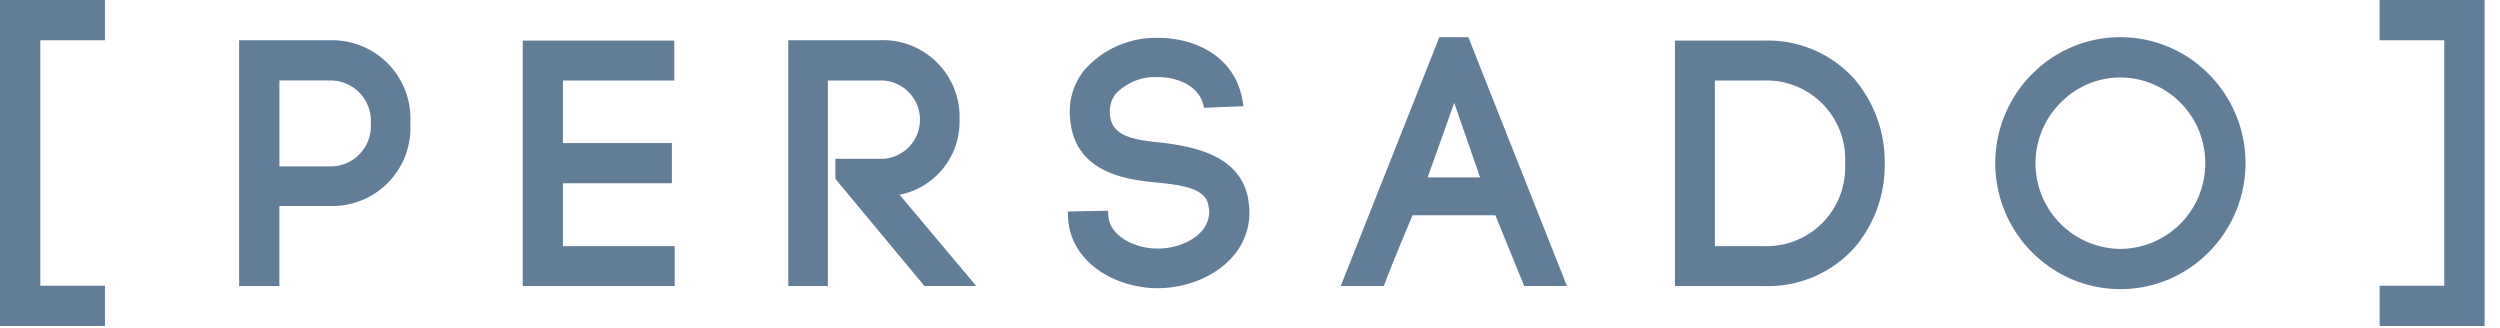 <svg xmlns="http://www.w3.org/2000/svg" width="160" height="21" fill="none" viewBox="0 0 160 21"><g fill="#627D98" clip-path="url(#clip0_3329_36427)"><path d="M21.103 2.577h-5.8v15.73h2.576v-5.125H21.1a5 5 0 0 0 5.16-5.292 5.015 5.015 0 0 0-5.157-5.313Zm2.628 5.336a2.576 2.576 0 0 1-2.627 2.737h-3.222v-5.5h3.221a2.588 2.588 0 0 1 2.628 2.763ZM36.028 11.731h6.973V9.155h-6.973v-4h7.127V2.6h-9.7v15.71h9.725v-2.556h-7.152v-4.022ZM61.41 7.648a4.91 4.91 0 0 0-5.182-5.071h-5.776v15.73h2.532V5.153h3.243a2.51 2.51 0 1 1 0 5.012h-2.762v1.282l5.7 6.859h3.317l-4.91-5.843a4.758 4.758 0 0 0 3.838-4.815ZM74.389 9.133c-1.838-.172-3.252-.412-3.347-1.784a1.85 1.85 0 0 1 .339-1.314 3.456 3.456 0 0 1 2.665-1.1c1.28-.014 2.693.536 2.98 1.827l.03.136 2.522-.1-.025-.182c-.435-3.093-3.181-4.19-5.4-4.19a6.092 6.092 0 0 0-4.8 2.11 4.3 4.3 0 0 0-.87 3.04c.284 3.575 3.743 3.924 5.6 4.112 1.639.164 3.014.382 3.24 1.388.04.161.06.326.063.492 0 1.446-1.706 2.34-3.287 2.34-1.444 0-3.02-.758-3.156-2.028h-.006l-.026-.394-2.575.05.032.6c.29 2.8 3.158 4.308 5.708 4.308 2.893 0 5.885-1.815 5.885-4.852a5.65 5.65 0 0 0-.114-1.051c-.588-2.476-3.088-3.112-5.458-3.408ZM92.119 2.379l-6.313 15.928h2.757l.04-.107c.374-.984.964-2.432 1.8-4.424h5.3l1.848 4.53h2.733L93.973 2.38h-1.854Zm2.607 8.975h-3.357l1.7-4.766 1.657 4.766ZM112.885 2.599h-5.687v15.708h5.687a7.45 7.45 0 0 0 5.8-2.452 8.133 8.133 0 0 0 1.936-5.392 8.172 8.172 0 0 0-1.935-5.4 7.438 7.438 0 0 0-5.801-2.464Zm5.2 7.865a5.04 5.04 0 0 1-1.436 3.788 5.038 5.038 0 0 1-3.764 1.501h-3.133v-10.6h3.133a5.037 5.037 0 0 1 4.887 3.26c.246.654.353 1.353.314 2.051h-.001ZM141.376 4.76a7.947 7.947 0 0 0-11.344 0 8.082 8.082 0 0 0 2.597 13.125 7.947 7.947 0 0 0 8.75-1.763 8.08 8.08 0 0 0 0-11.363l-.003.001Zm-.24 5.683a5.467 5.467 0 0 1-5.443 5.487 5.485 5.485 0 0 1-5.015-3.408 5.483 5.483 0 0 1 1.196-5.944 5.382 5.382 0 0 1 3.819-1.622 5.468 5.468 0 0 1 5.443 5.487ZM0 20.862h6.718v-2.576H2.58V2.576h4.138V0H0v20.862ZM159.015 20.862h-6.718v-2.576h4.136V2.576h-4.137V0h6.718l.001 20.862Z"/></g><defs><clipPath id="clip0_3329_36427"><path fill="#fff" d="M0 0h159.015v20.862H0z"/></clipPath></defs></svg>